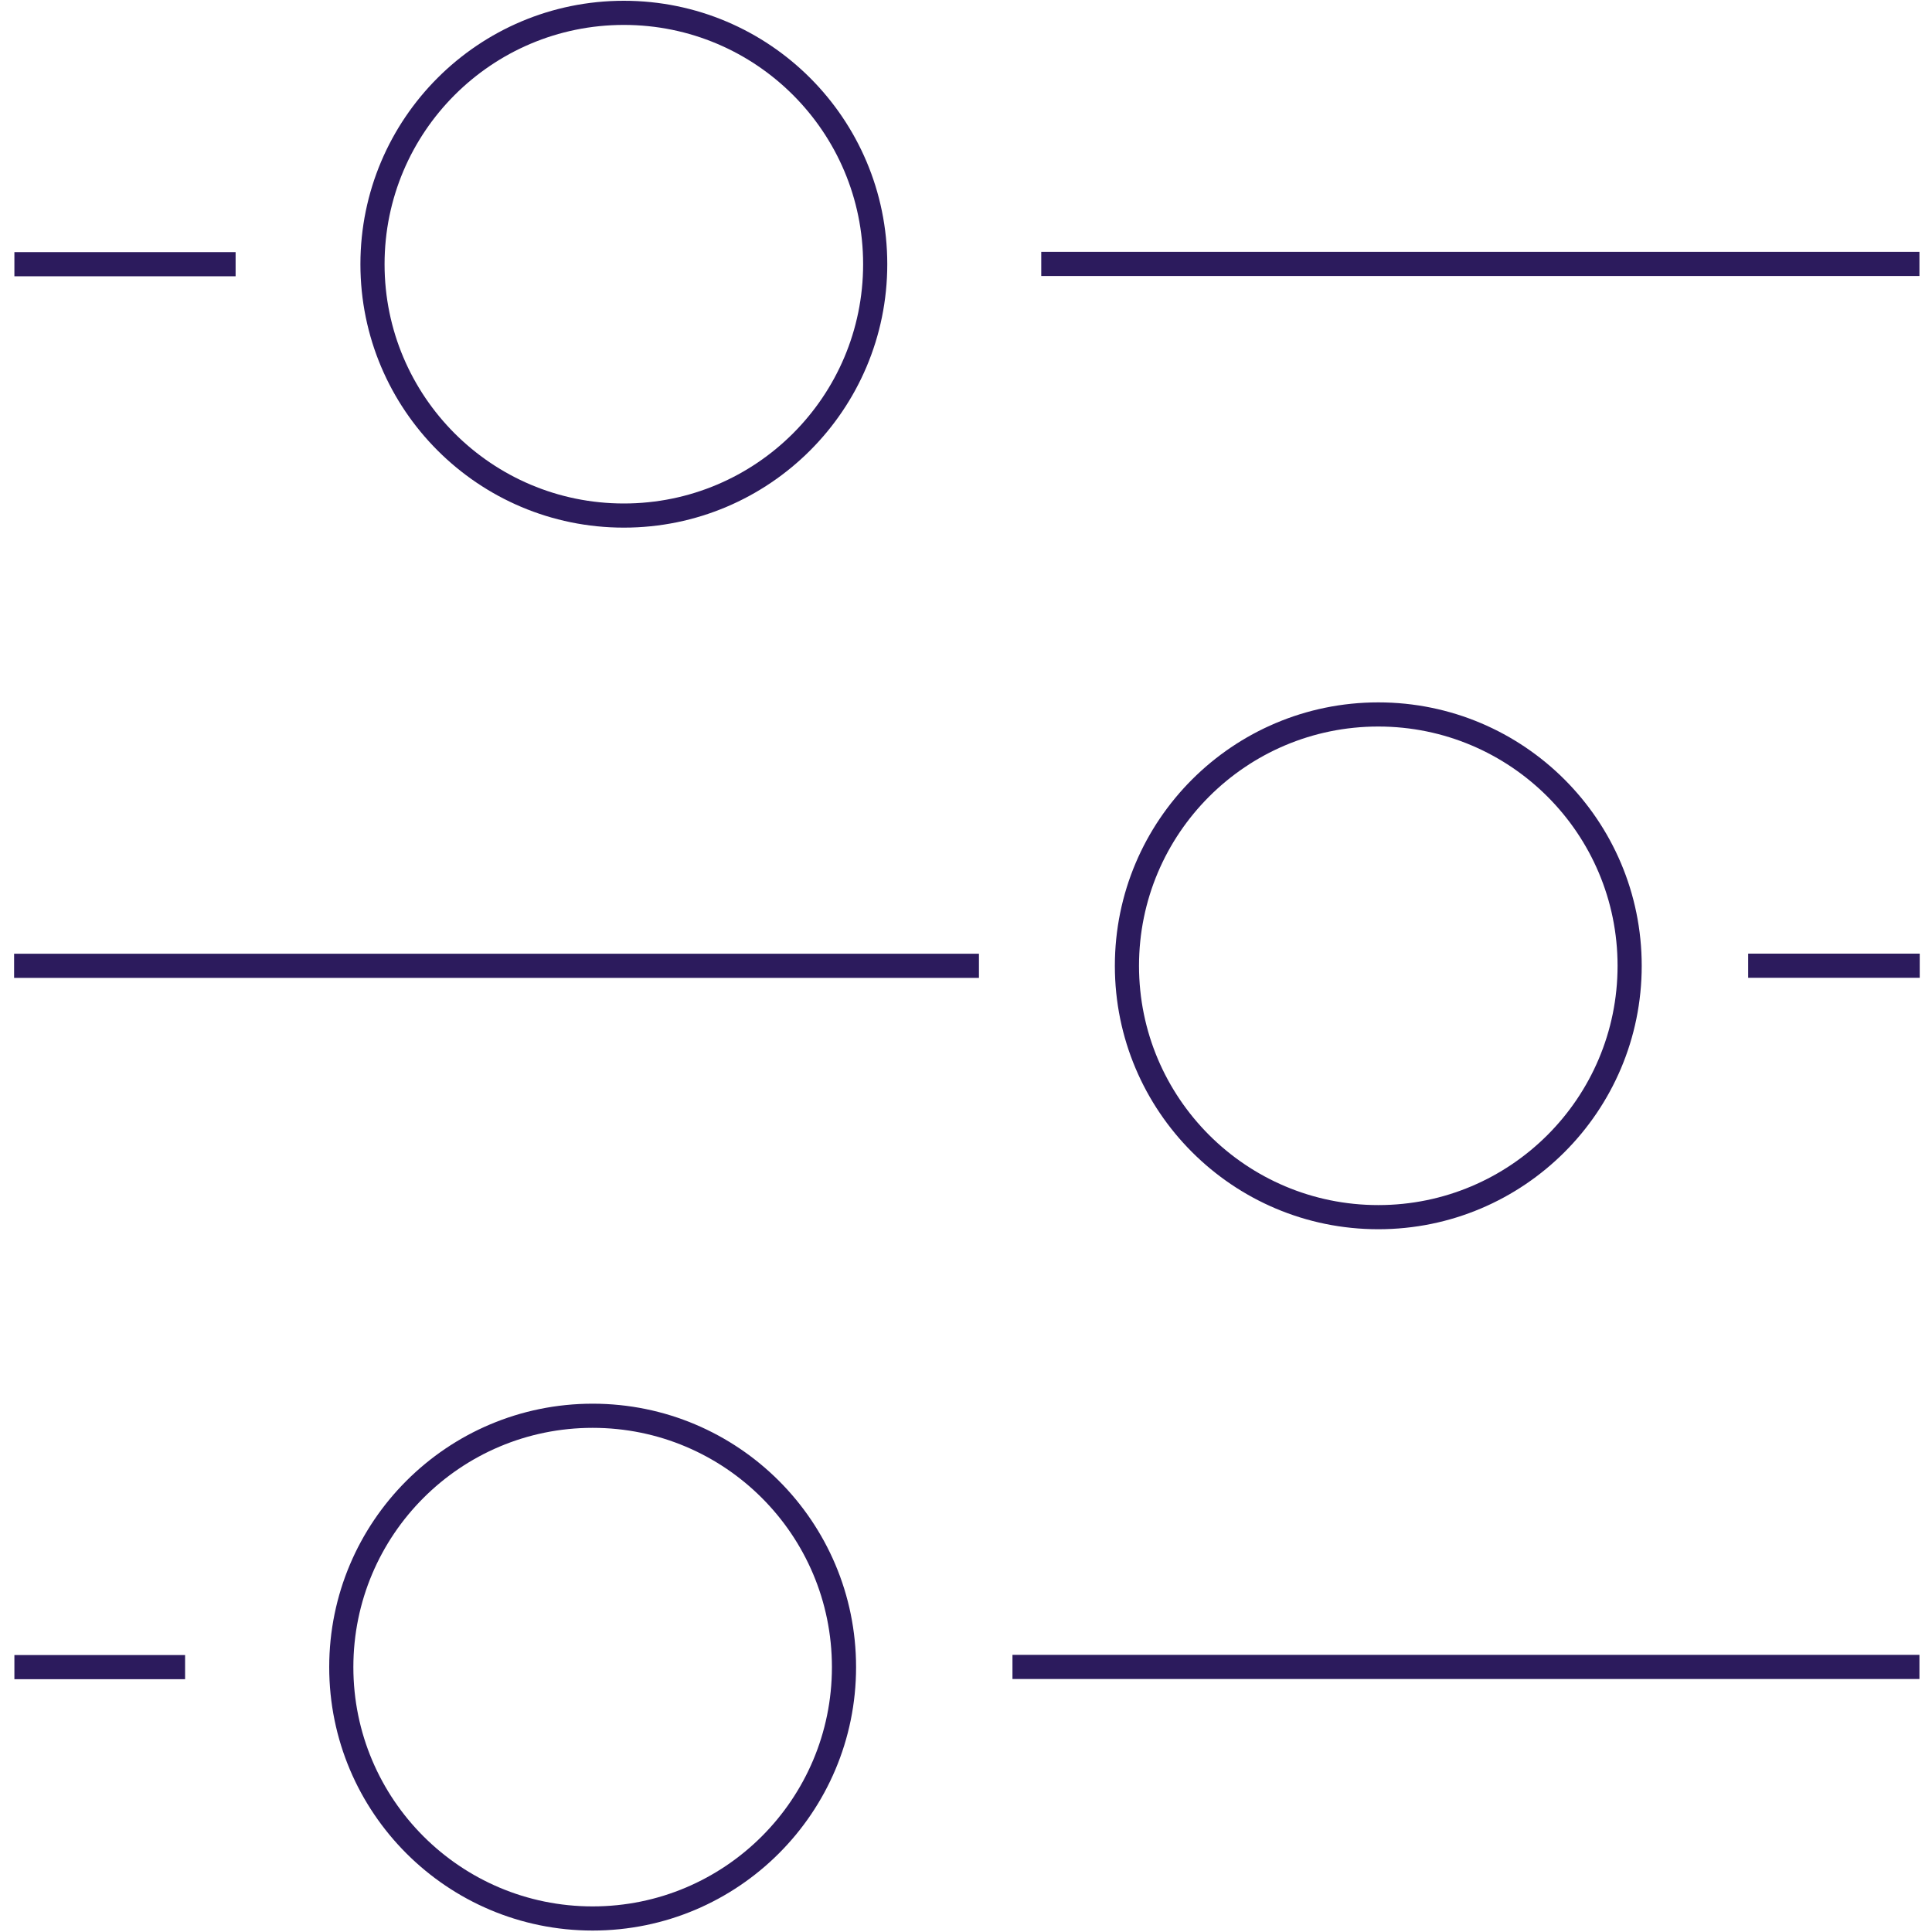 <?xml version="1.0" encoding="utf-8"?>
<!-- Generator: Adobe Illustrator 25.4.1, SVG Export Plug-In . SVG Version: 6.00 Build 0)  -->
<svg version="1.1" id="Layer_1" xmlns="http://www.w3.org/2000/svg" xmlns:xlink="http://www.w3.org/1999/xlink" x="0px" y="0px"
	 viewBox="0 0 2000 2000" style="enable-background:new 0 0 2000 2000;" xml:space="preserve">
<style type="text/css">
	.st0{fill:none;stroke:#2C1B5D;stroke-width:25;stroke-miterlimit:10;}
</style>
<g>
	<line class="st0" x1="1987" y1="273.2" x2="1077.9" y2="273.2"/>
	<line class="st0" x1="243.9" y1="273.5" x2="14.9" y2="273.5"/>
	<line class="st0" x1="1987.3" y1="999.7" x2="1809.7" y2="999.7"/>
	<line class="st0" x1="1013.4" y1="999.8" x2="14.6" y2="999.8"/>
	<line class="st0" x1="1987" y1="1725.6" x2="1048.1" y2="1725.6"/>
	<line class="st0" x1="191.6" y1="1725.8" x2="14.9" y2="1725.8"/>
	<path class="st0" d="M1687,999.8c0,143.7-116.5,260.2-260.2,260.2s-260.2-116.5-260.2-260.2s116.5-260.2,260.2-260.2
		S1687,856.1,1687,999.8z"/>
	<path class="st0" d="M906,273.5c0,143.7-116.5,260.2-260.2,260.2S385.6,417.2,385.6,273.5S502.1,13.3,645.8,13.3
		C789.5,13.3,906,129.8,906,273.5z"/>
	<path class="st0" d="M873.7,1725.8c0,143.7-116.5,260.2-260.2,260.2s-260.2-116.5-260.2-260.2c0-143.7,116.5-260.2,260.2-260.2
		S873.7,1582,873.7,1725.8z"/>
</g>
</svg>

